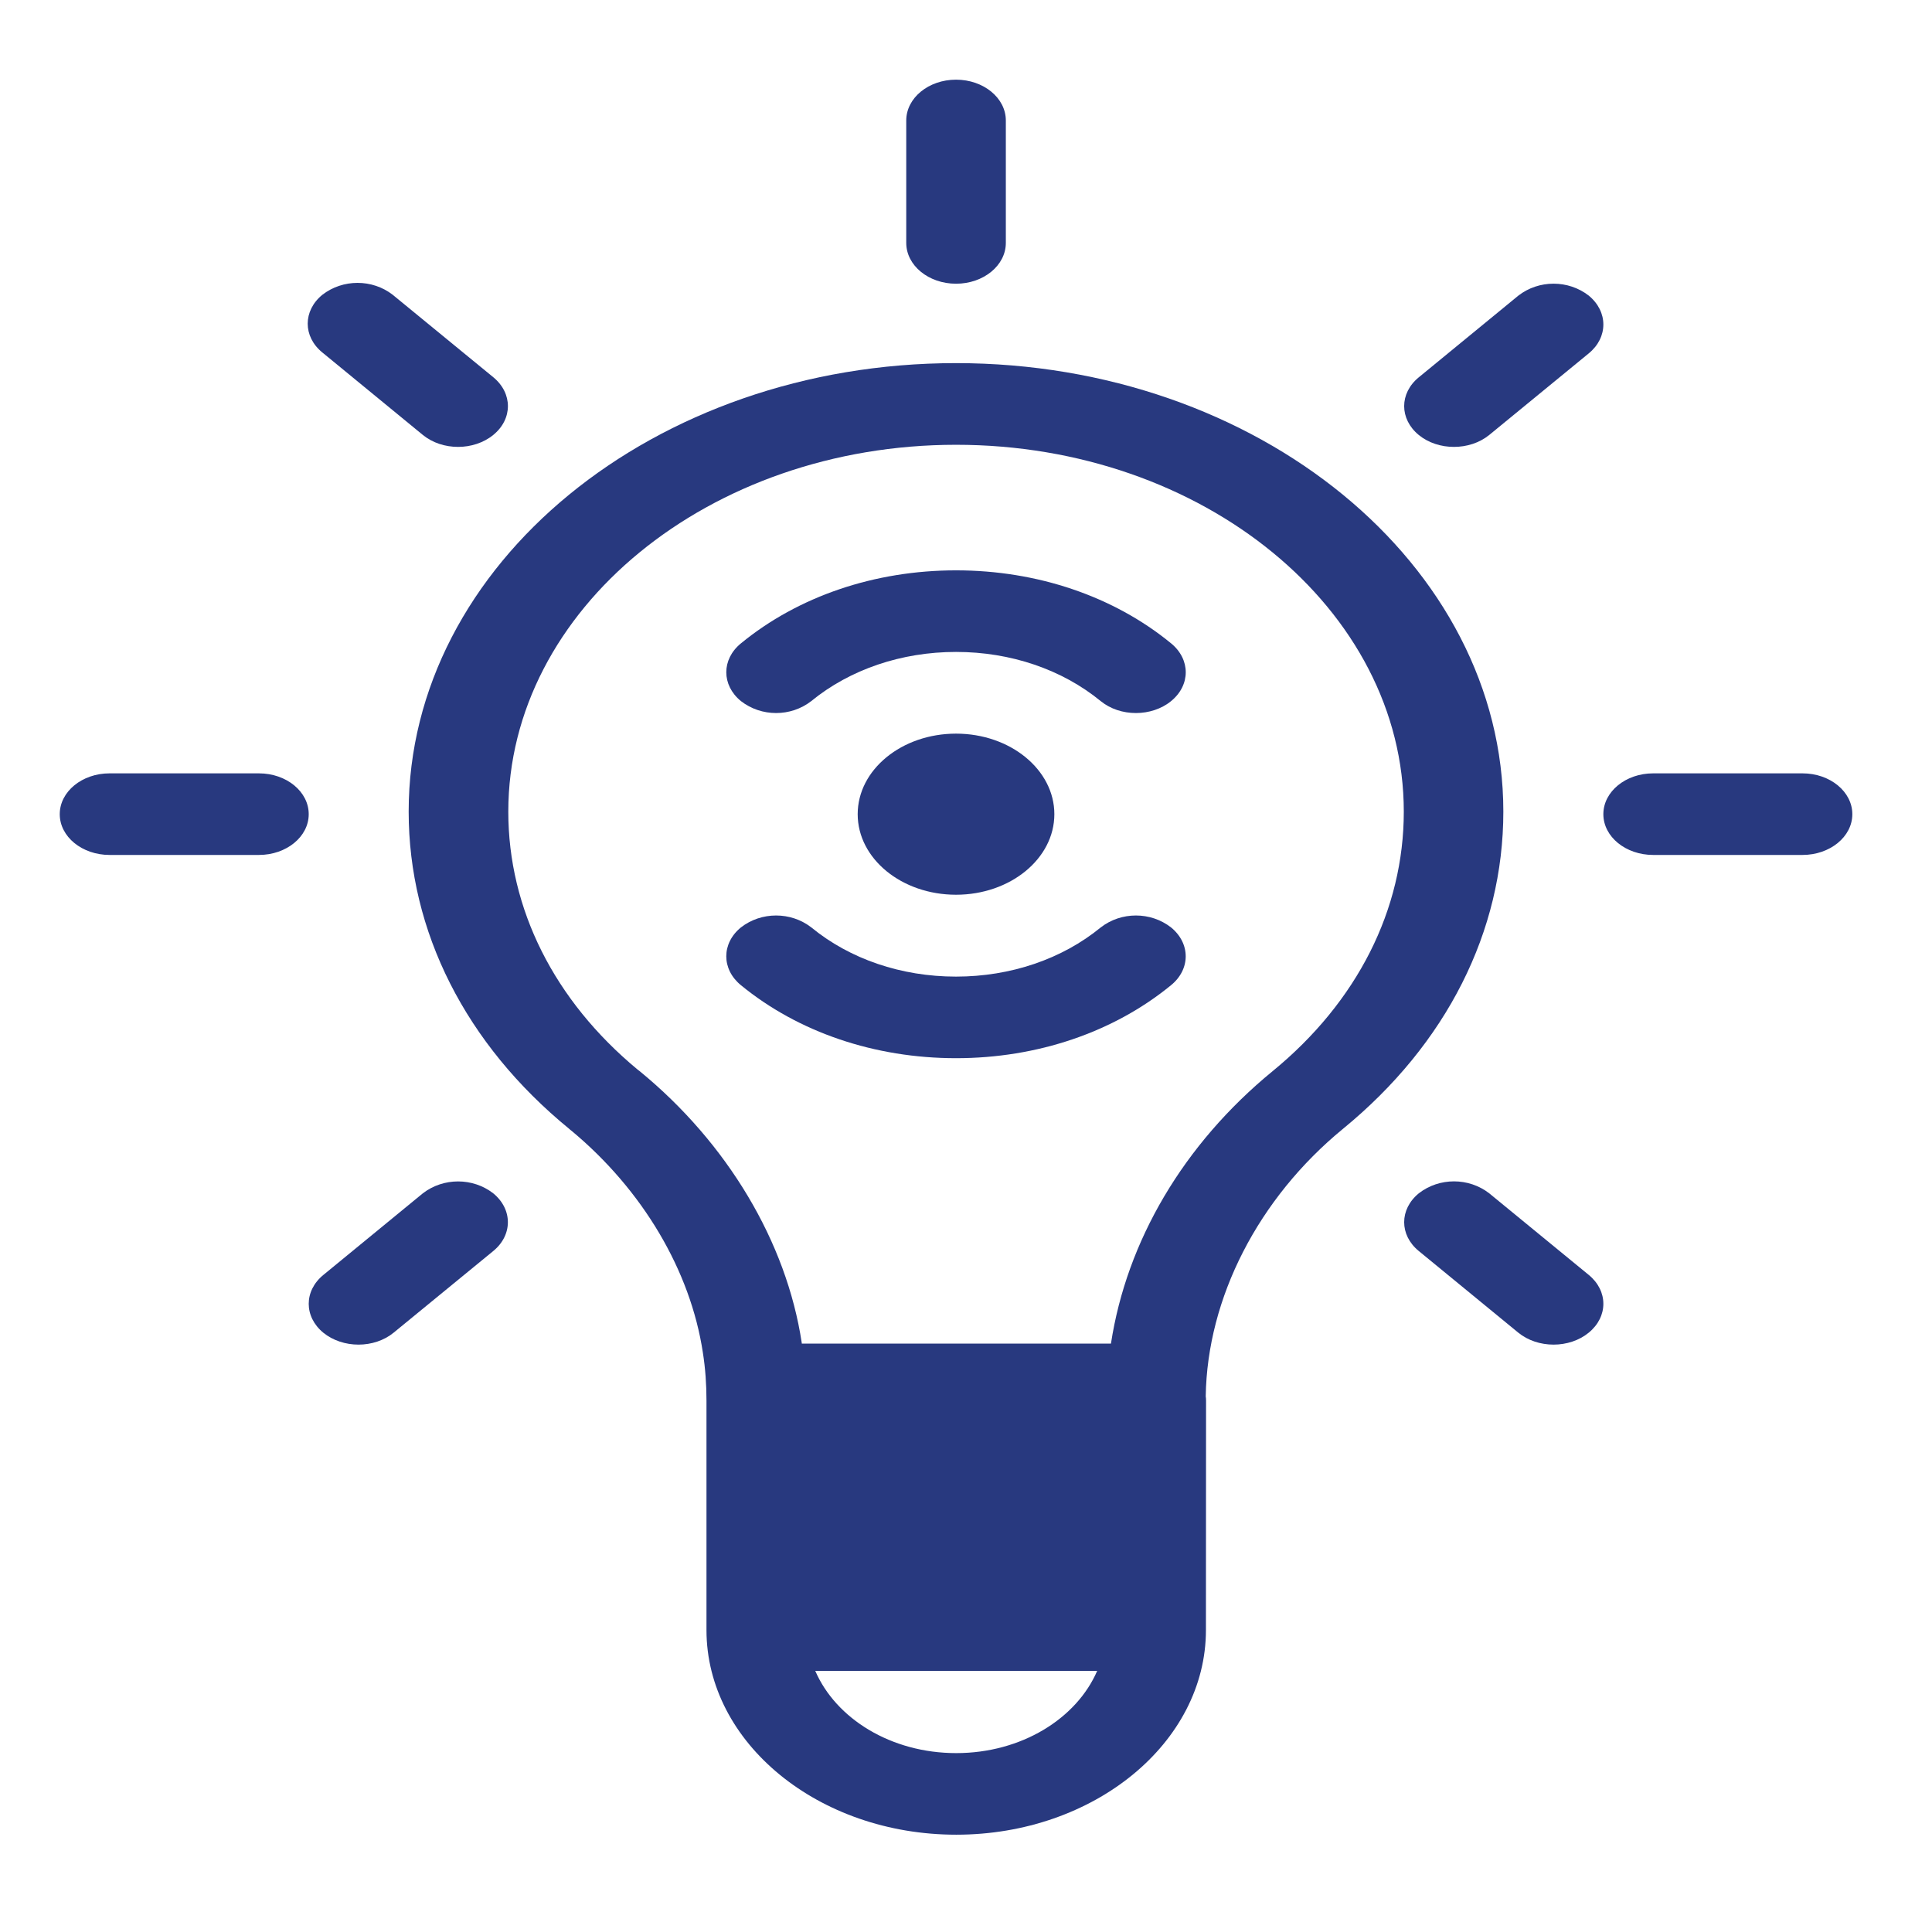 <?xml version="1.0" encoding="utf-8"?>
<!-- Generator: Adobe Illustrator 16.0.0, SVG Export Plug-In . SVG Version: 6.00 Build 0)  -->
<!DOCTYPE svg PUBLIC "-//W3C//DTD SVG 1.1//EN" "http://www.w3.org/Graphics/SVG/1.1/DTD/svg11.dtd">
<svg version="1.1" id="Layer_1" xmlns="http://www.w3.org/2000/svg" xmlns:xlink="http://www.w3.org/1999/xlink" x="0px" y="0px"
	 width="48.5px" height="48px" viewBox="0 0 48.5 48" enable-background="new 0 0 48.5 48" xml:space="preserve">
<g transform="translate(445)">
	<g>
		<path fill="#28397F" d="M-417.111,33.727h-7.761l-0.002-0.022c-0.382-2.525-1.865-5.012-4.07-6.818
			c-0.019-0.015-0.037-0.029-0.057-0.044c-2.088-1.733-3.239-4.027-3.239-6.468c0-5.078,5.043-9.21,11.24-9.21
			c6.198,0,11.24,4.131,11.24,9.21c0,2.461-1.169,4.773-3.291,6.512C-415.295,28.725-416.718,31.16-417.111,33.727z
			 M-420.996,44.007c-1.638,0-3.02-0.866-3.538-2.064h7.077C-417.975,43.141-419.358,44.007-420.996,44.007z M-424.764,39.895h7.536
			v-1.035h-7.536V39.895z M-424.764,36.81h7.536v-1.035h-7.536V36.81z M-407.261,20.374c0-6.208-6.164-11.259-13.74-11.259
			s-13.74,5.05-13.74,11.259c0,3.009,1.431,5.837,4.029,7.962c0.017,0.017,0.035,0.031,0.054,0.045
			c1.789,1.485,2.992,3.515,3.303,5.576c0.062,0.393,0.09,0.795,0.09,1.199v5.762c0,2.832,2.813,5.137,6.27,5.137
			s6.268-2.305,6.268-5.137l0.003-5.762c0-0.035-0.003-0.071-0.008-0.106c0.037-2.469,1.32-4.971,3.448-6.716
			C-408.688,26.209-407.261,23.382-407.261,20.374z"/>
		<path fill="#28397F" d="M-418.532,20.438c0-1.116-1.105-2.022-2.468-2.022c-1.363,0-2.469,0.905-2.469,2.022
			c0,1.117,1.105,2.022,2.469,2.022C-419.639,22.46-418.532,21.555-418.532,20.438 M-421,14.317c-2.041,0-3.959,0.651-5.4,1.833
			c-0.49,0.401-0.49,1.049,0,1.449c0.514,0.4,1.252,0.4,1.766,0c0.971-0.794,2.262-1.234,3.634-1.234s2.662,0.44,3.631,1.234
			c0.246,0.2,0.563,0.3,0.885,0.3c0.319,0,0.641-0.101,0.883-0.3c0.49-0.4,0.49-1.047,0-1.449
			C-417.042,14.968-418.961,14.317-421,14.317 M-417.368,23.281c-0.97,0.794-2.261,1.234-3.633,1.234s-2.662-0.439-3.631-1.234
			c-0.516-0.4-1.255-0.4-1.769,0c-0.489,0.4-0.489,1.048,0,1.449c1.442,1.182,3.36,1.833,5.4,1.833s3.958-0.652,5.399-1.833
			c0.49-0.4,0.49-1.048,0-1.449C-416.115,22.881-416.854,22.881-417.368,23.281 M-438.5,19.413h-3.75
			c-0.689,0-1.25,0.458-1.25,1.025c0,0.566,0.561,1.023,1.25,1.023h3.75c0.69,0,1.25-0.457,1.25-1.023
			C-437.25,19.871-437.81,19.413-438.5,19.413 M-434.385,29.955l-2.499,2.05c-0.488,0.4-0.488,1.047,0,1.449
			c0.244,0.198,0.563,0.299,0.884,0.299c0.32,0,0.64-0.101,0.883-0.301l2.499-2.048c0.49-0.4,0.49-1.048,0-1.449
			C-433.131,29.557-433.869,29.557-434.385,29.955 M-407.615,29.955c-0.516-0.4-1.254-0.4-1.768,0c-0.49,0.401-0.49,1.049,0,1.449
			l2.499,2.05c0.243,0.198,0.563,0.299,0.884,0.299c0.32,0,0.642-0.101,0.884-0.301c0.488-0.4,0.488-1.047,0-1.448L-407.615,29.955z
			 M-399.75,19.413h-3.75c-0.689,0-1.25,0.458-1.25,1.025c0,0.566,0.561,1.023,1.25,1.023h3.75c0.689,0,1.25-0.457,1.25-1.023
			C-398.5,19.871-399.061,19.413-399.75,19.413 M-408.5,11.218c0.321,0,0.64-0.1,0.885-0.299l2.499-2.049
			c0.488-0.4,0.488-1.047,0-1.449c-0.514-0.4-1.253-0.4-1.768,0l-2.499,2.05c-0.49,0.4-0.49,1.047,0,1.449
			C-409.141,11.118-408.82,11.219-408.5,11.218 M-421,7.122c0.689,0,1.25-0.458,1.25-1.025V3.025C-419.75,2.458-420.311,2-421,2
			s-1.25,0.458-1.25,1.025v3.072C-422.25,6.664-421.689,7.122-421,7.122 M-434.385,10.918c0.245,0.2,0.563,0.3,0.885,0.3
			c0.319,0,0.64-0.101,0.883-0.3c0.49-0.4,0.49-1.047,0-1.449l-2.524-2.069c-0.514-0.399-1.252-0.399-1.767,0
			c-0.49,0.401-0.49,1.049,0,1.448l2.524,2.071L-434.385,10.918z"/>
	</g>
</g>
</svg>
